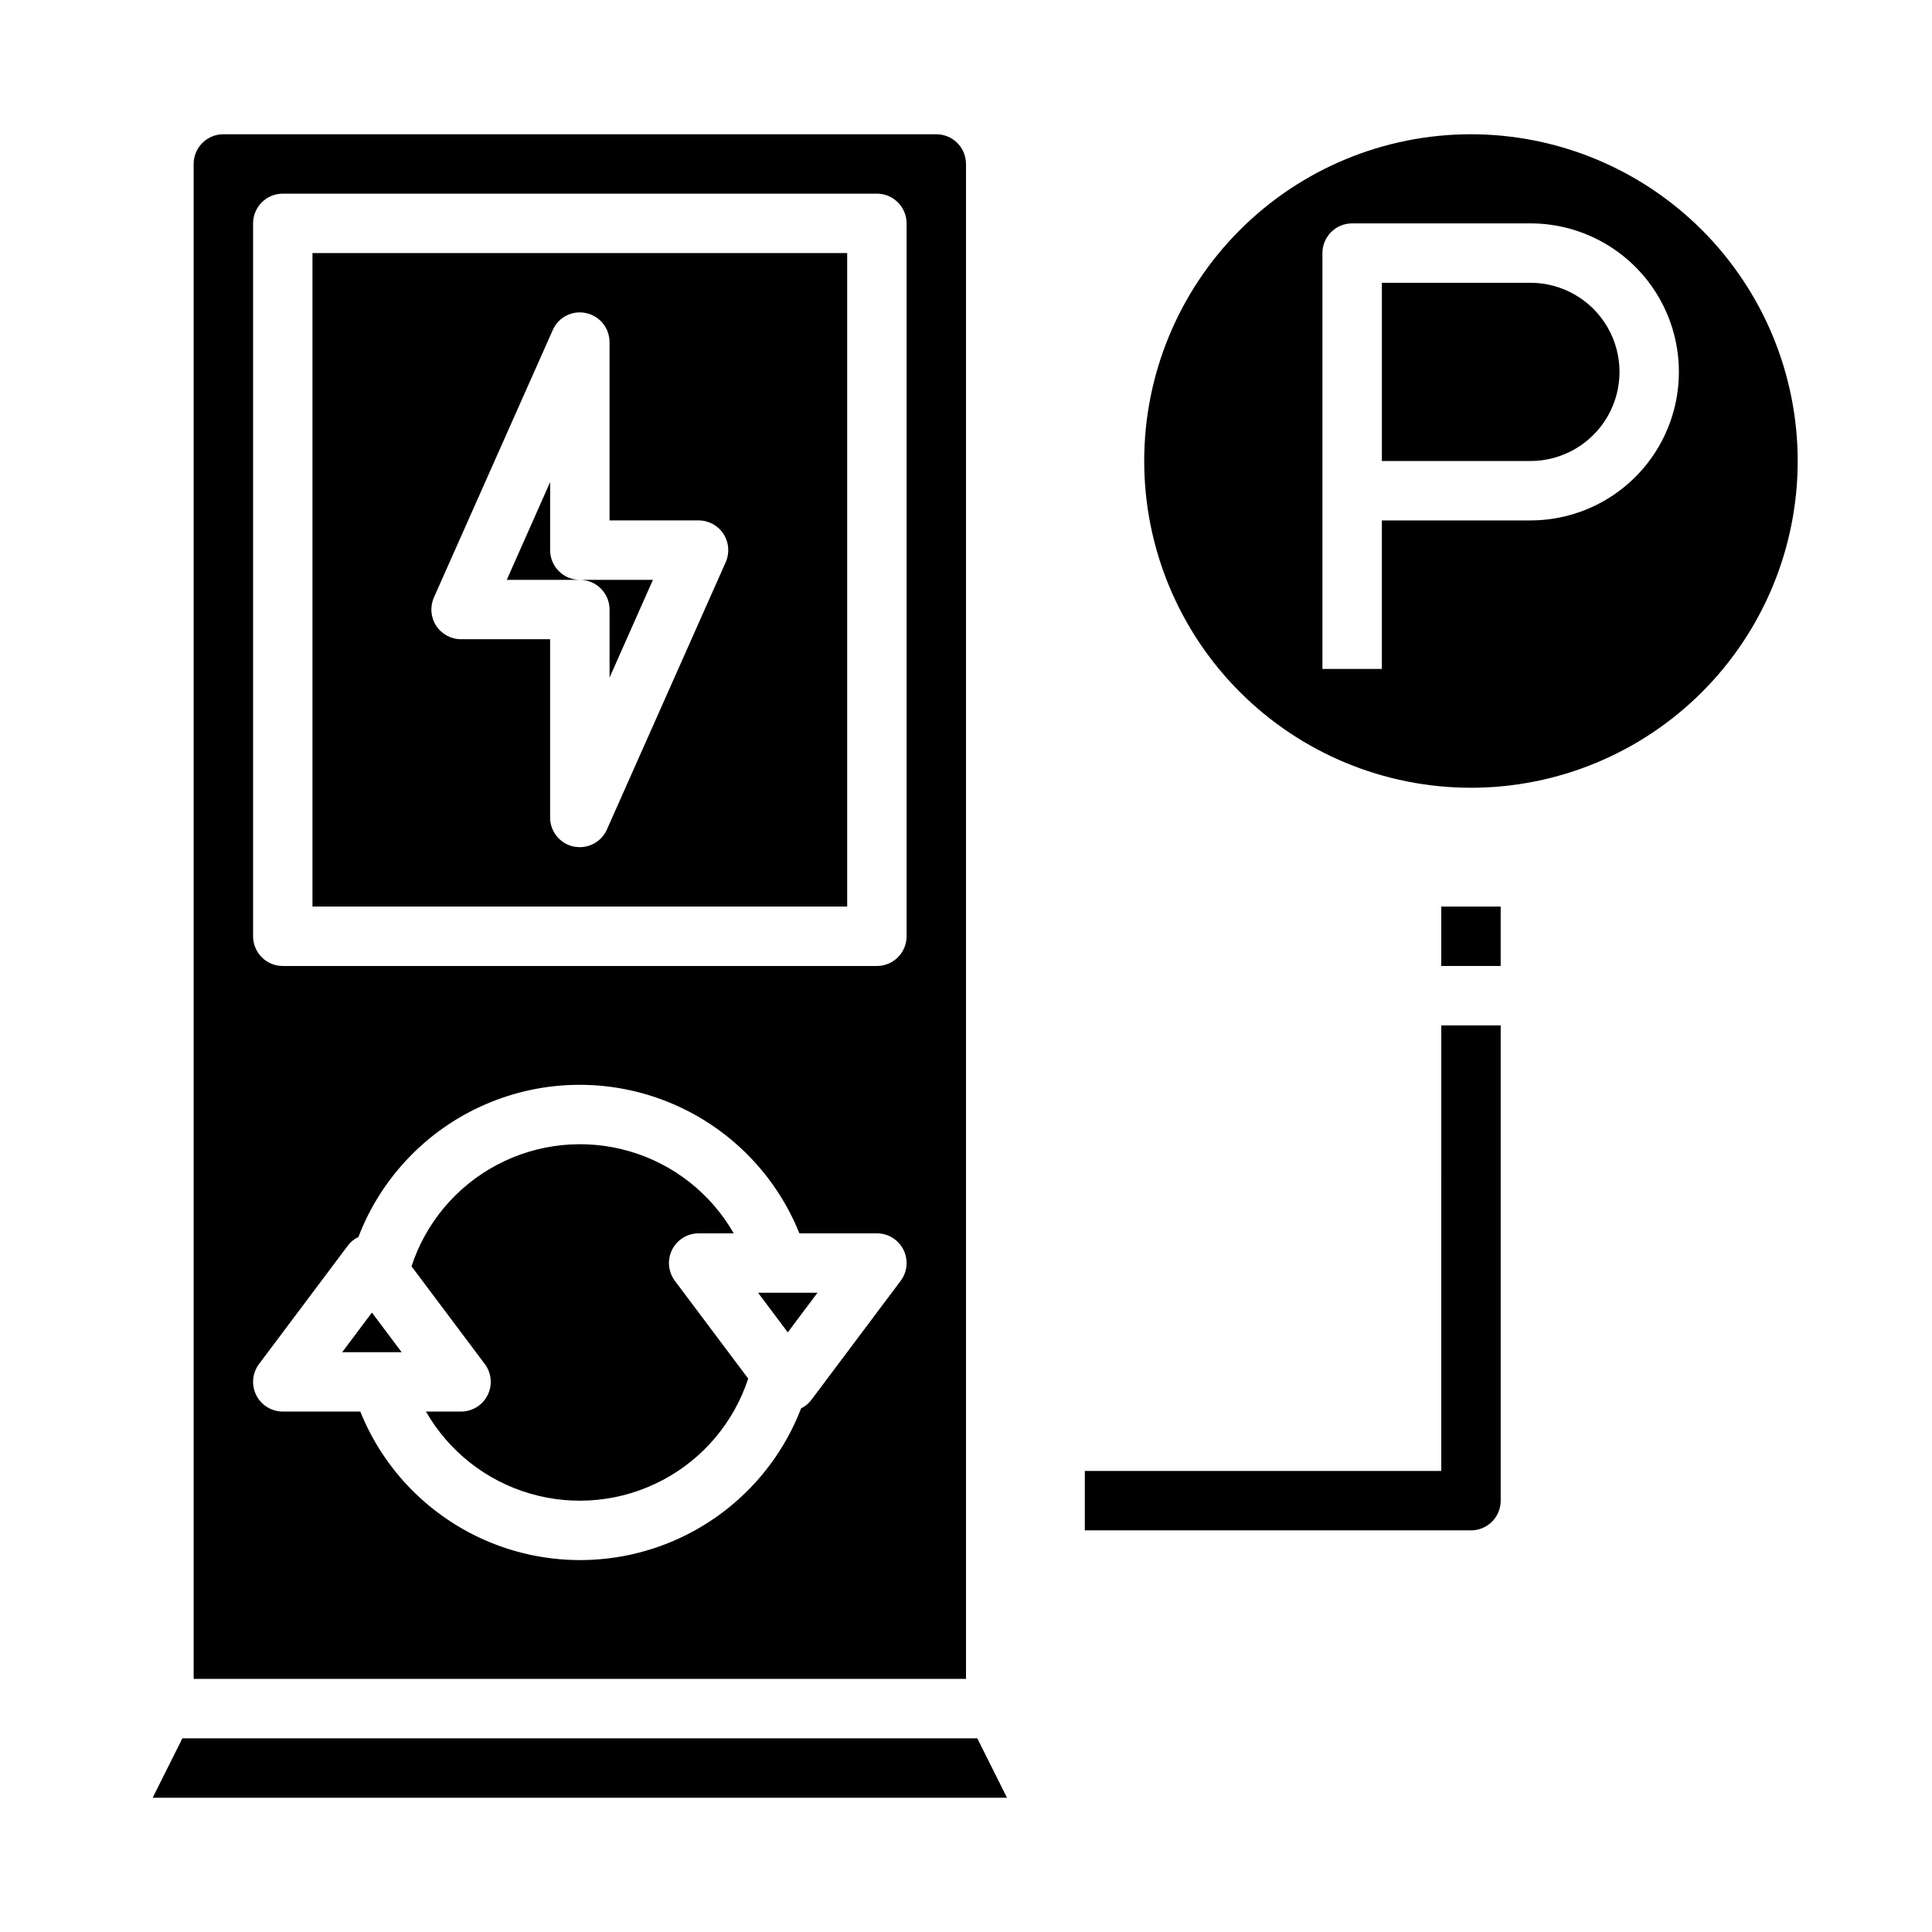 <?xml version="1.0" encoding="UTF-8"?>
<!-- Uploaded to: ICON Repo, www.svgrepo.com, Generator: ICON Repo Mixer Tools -->
<svg fill="#000000" width="800px" height="800px" version="1.1" viewBox="144 144 512 512" xmlns="http://www.w3.org/2000/svg">
 <g>
  <path d="m289.79 289.79v-18.027l-11.492 25.902h19.367c-4.348 0-7.875-3.527-7.875-7.875z"/>
  <path d="m305.54 305.54v18.027l11.492-25.898h-19.363c2.086 0 4.09 0.828 5.566 2.305 1.473 1.477 2.305 3.477 2.305 5.566z"/>
  <path d="m226.81 384.25h141.7v-173.18h-141.7zm32.195-81.949 31.488-70.848h0.004c1.492-3.406 5.184-5.281 8.816-4.484 3.633 0.781 6.227 3.996 6.219 7.715v47.23h23.617-0.004c2.668 0.004 5.152 1.363 6.598 3.602 1.449 2.242 1.66 5.066 0.566 7.5l-31.488 70.848c-1.266 2.82-4.07 4.637-7.16 4.644-0.555-0.016-1.109-0.066-1.656-0.16-3.633-0.777-6.227-3.996-6.219-7.715v-47.23h-23.613c-2.668-0.004-5.152-1.363-6.598-3.602-1.449-2.242-1.66-5.066-0.566-7.496z"/>
  <path d="m352.77 497.09 7.871-10.496h-15.742z"/>
  <path d="m192.34 604.67-7.875 15.742h226.4l-7.875-15.742z"/>
  <path d="m234.69 502.34h15.742l-7.871-10.496z"/>
  <path d="m322.11 475.2c1.332-2.668 4.062-4.356 7.043-4.352h9.297c-6.055-10.566-15.977-18.371-27.676-21.762-11.695-3.391-24.254-2.106-35.023 3.582-10.766 5.691-18.906 15.344-22.695 26.918l19.422 25.898c1.789 2.383 2.074 5.574 0.742 8.242-1.332 2.668-4.059 4.352-7.039 4.352h-9.297c6.055 10.566 15.977 18.371 27.676 21.762 11.695 3.391 24.254 2.106 35.023-3.586 10.77-5.688 18.906-15.34 22.695-26.914l-19.422-25.898c-1.789-2.383-2.078-5.574-0.746-8.242z"/>
  <path d="m400 187.45c0-2.086-0.832-4.09-2.309-5.566-1.477-1.477-3.477-2.305-5.566-2.305h-188.93c-4.348 0-7.875 3.523-7.875 7.871v401.47h204.68zm-17.32 295.99-23.617 31.488c-0.73 0.977-1.68 1.77-2.769 2.316-6.078 15.77-18.266 28.426-33.797 35.098s-33.098 6.797-48.723 0.348c-15.625-6.449-27.988-18.93-34.293-34.613h-20.539c-2.981 0-5.707-1.684-7.039-4.352-1.336-2.668-1.047-5.859 0.742-8.242l23.617-31.488c0.715-0.934 1.645-1.676 2.715-2.164 6.047-15.805 18.219-28.5 33.754-35.203 15.539-6.707 33.125-6.856 48.77-0.41 15.648 6.441 28.031 18.926 34.344 34.629h20.539c2.981 0 5.707 1.684 7.039 4.352 1.336 2.664 1.047 5.856-0.742 8.242zm1.574-91.316c0 2.09-0.828 4.09-2.305 5.566-1.477 1.477-3.481 2.309-5.566 2.309h-157.44c-4.348 0-7.871-3.527-7.871-7.875v-188.93c0-4.348 3.523-7.875 7.871-7.875h157.44c2.086 0 4.09 0.832 5.566 2.309 1.477 1.477 2.305 3.477 2.305 5.566z"/>
  <path d="m533.82 179.58c-22.969 0-44.992 9.121-61.23 25.363-16.238 16.238-25.363 38.262-25.363 61.23 0 22.965 9.125 44.988 25.363 61.227 16.238 16.242 38.262 25.363 61.23 25.363 22.965 0 44.988-9.121 61.23-25.363 16.238-16.238 25.359-38.262 25.359-61.227-0.012-22.965-9.141-44.98-25.379-61.215-16.234-16.238-38.25-25.363-61.211-25.379zm15.742 102.34h-39.359v39.359h-15.746v-110.21c0-4.348 3.527-7.871 7.875-7.871h47.23c14.062 0 27.055 7.5 34.086 19.68 7.031 12.176 7.031 27.18 0 39.359-7.031 12.18-20.023 19.68-34.086 19.68z"/>
  <path d="m549.57 218.94h-39.359v47.23h39.359v0.004c8.438 0 16.234-4.504 20.453-11.809 4.219-7.309 4.219-16.309 0-23.617s-12.016-11.809-20.453-11.809z"/>
  <path d="m525.95 384.25h15.742v15.742h-15.742z"/>
  <path d="m525.95 533.82h-94.461v15.742h102.34c2.086 0 4.09-0.828 5.566-2.305 1.477-1.477 2.305-3.481 2.305-5.566v-125.95h-15.746z"/>
 </g>
</svg>